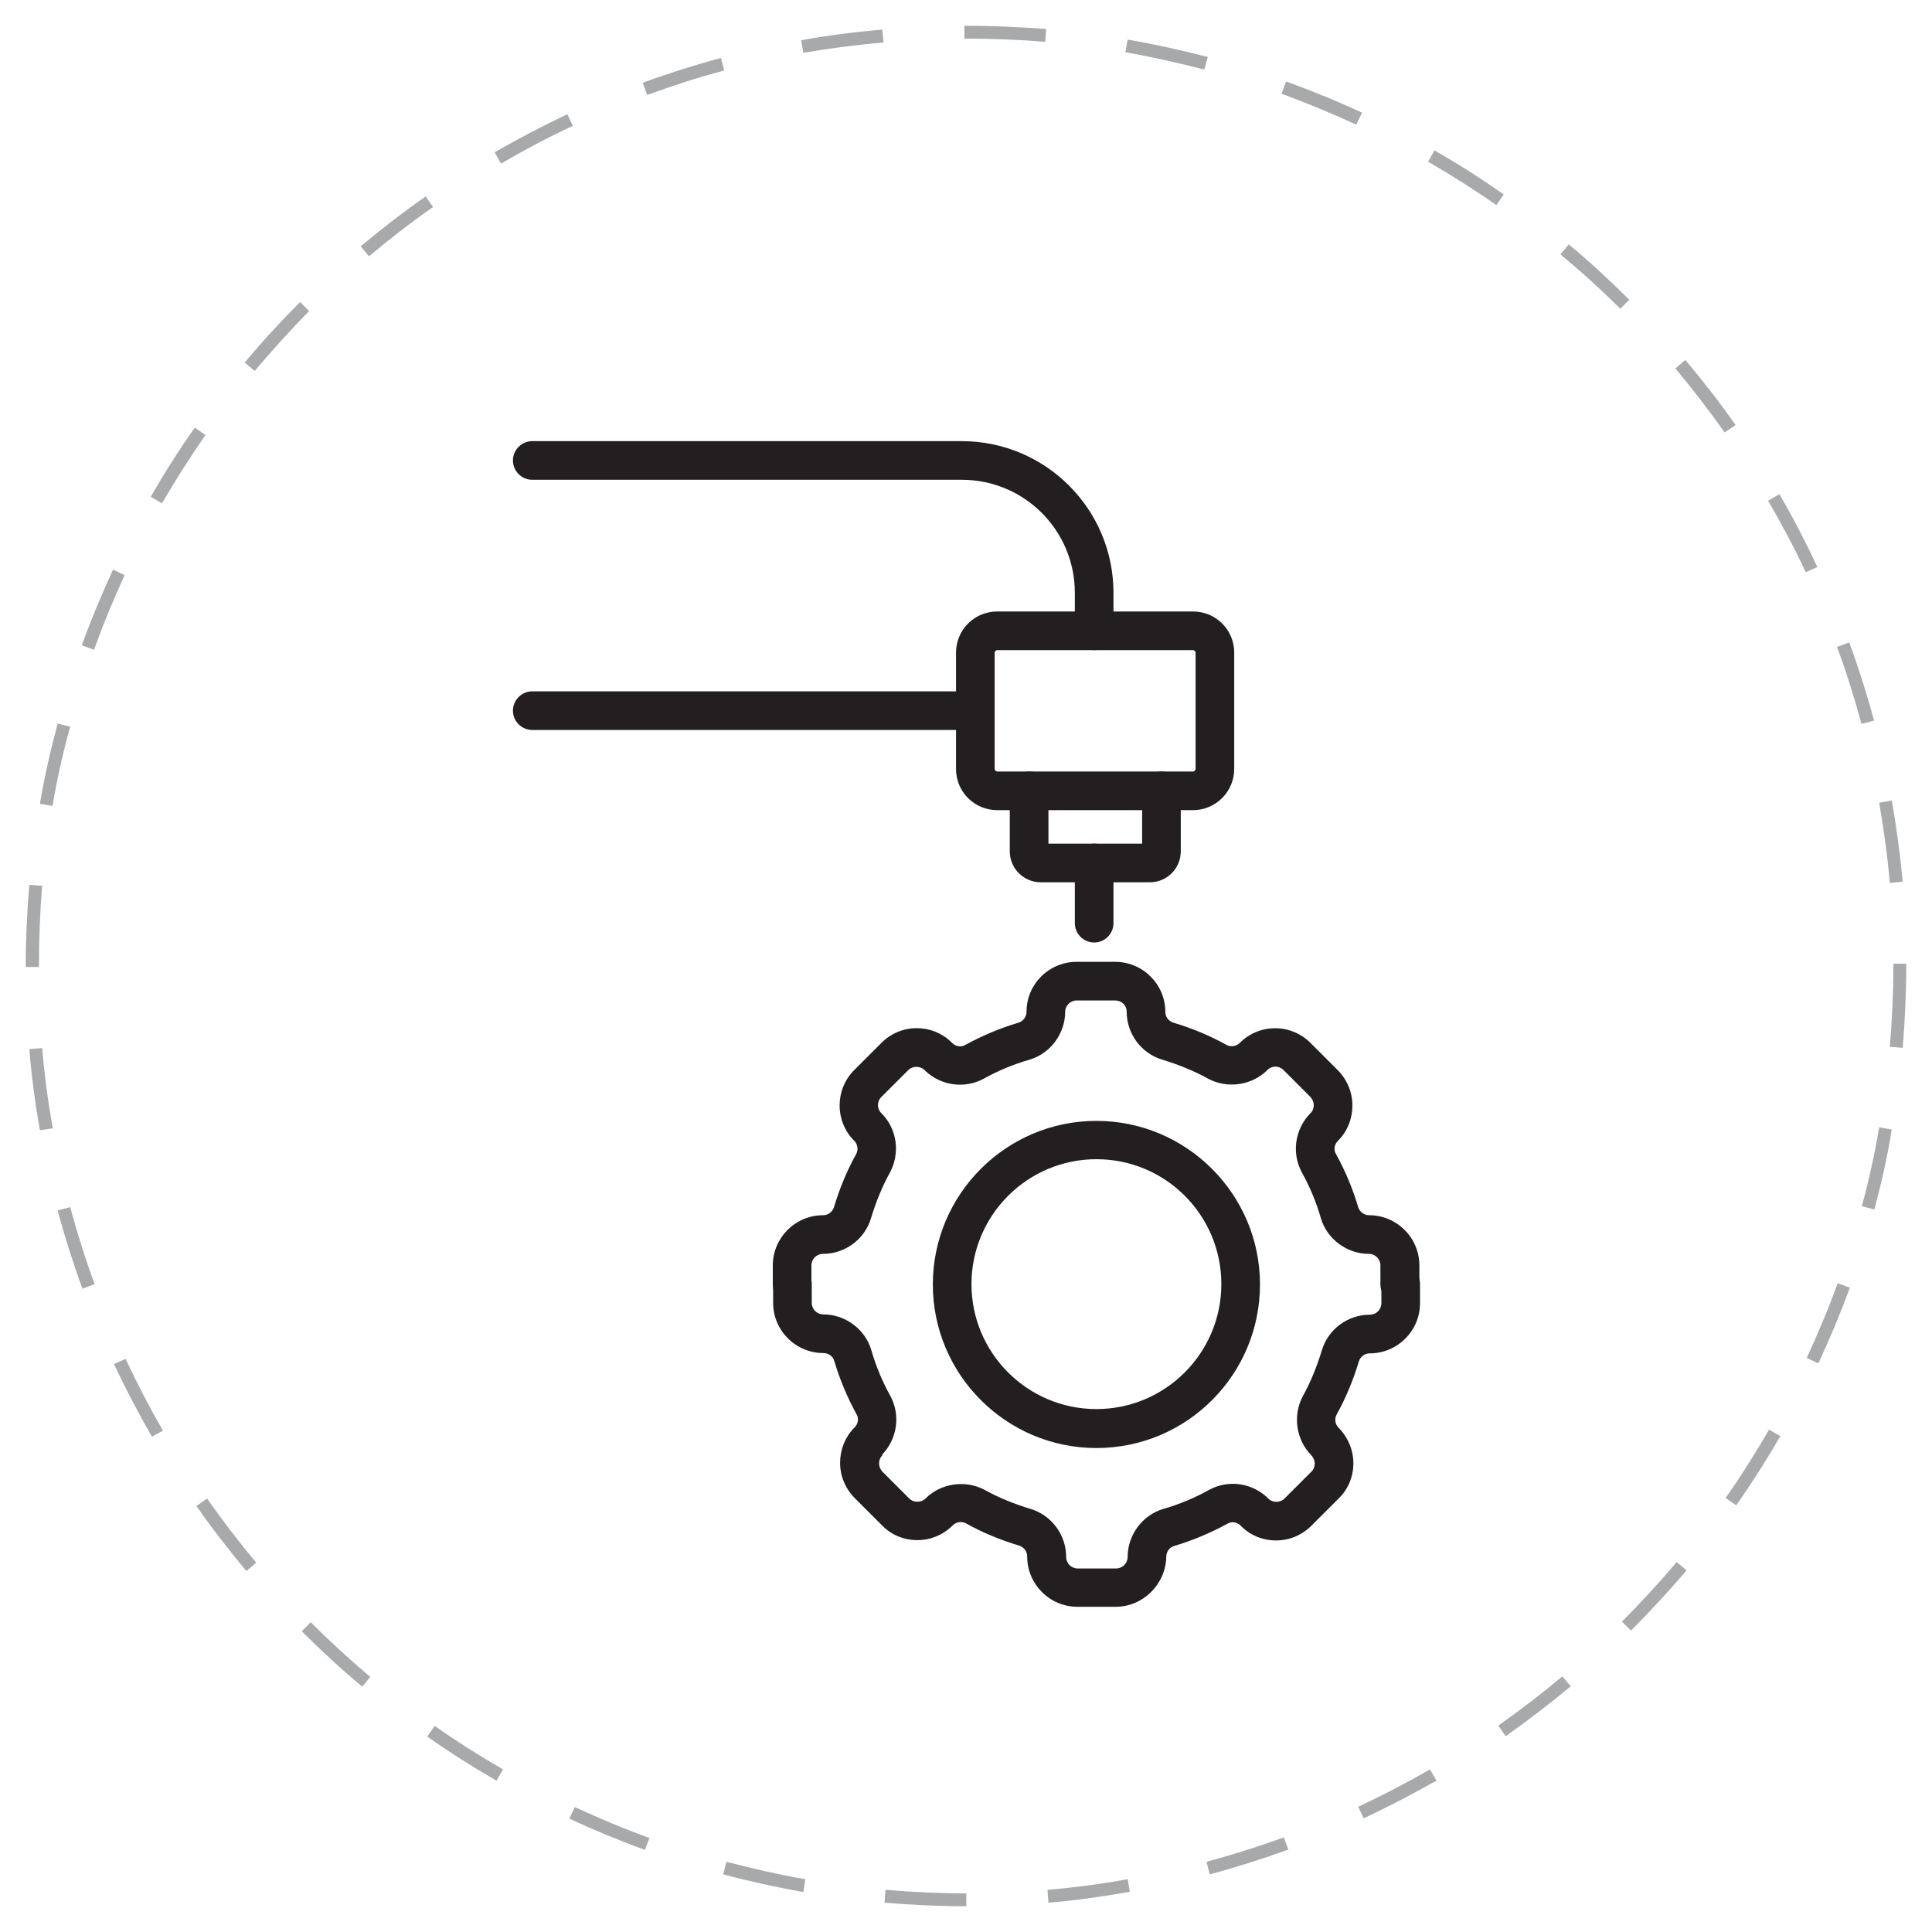 <?xml version="1.0" encoding="utf-8"?>
<!-- Generator: Adobe Illustrator 26.0.1, SVG Export Plug-In . SVG Version: 6.00 Build 0)  -->
<svg version="1.1" id="Layer_1" xmlns="http://www.w3.org/2000/svg" xmlns:xlink="http://www.w3.org/1999/xlink" x="0px" y="0px"
	 viewBox="0 0 600 600" style="enable-background:new 0 0 600 600;" xml:space="preserve">
<style type="text/css">
	.st0{fill:#A7A9AB;}
	.st1{fill:#231F20;}
</style>
<path class="st0" d="M300.2,592H300c-8.4,0-16.9-0.4-25.3-1.1l0.3-4c8.2,0.7,16.6,1.1,24.9,1.1h0.2v4H300.2z M325.6,590.9l-0.3-4
	c8.3-0.7,16.7-1.8,24.9-3.3l0.7,3.9C342.5,589,334.1,590.2,325.6,590.9z M249.5,587.6c-8.3-1.5-16.7-3.3-24.9-5.5l1-3.9
	c8.1,2.1,16.3,4,24.5,5.4L249.5,587.6z M375.7,582.1l-1-3.9c8.1-2.2,16.1-4.7,24-7.6l1.4,3.8C392.1,577.3,383.9,579.9,375.7,582.1z
	 M200.3,574.5c-8-2.9-15.9-6.2-23.5-9.7l1.7-3.6c7.6,3.5,15.4,6.8,23.2,9.6L200.3,574.5z M423.5,564.7l-1.7-3.6
	c7.5-3.5,15-7.4,22.3-11.6l2,3.5C438.8,557.1,431.2,561.1,423.5,564.7z M154.2,553c-7.3-4.2-14.6-8.8-21.5-13.7l2.3-3.3
	c6.8,4.8,14,9.3,21.2,13.5L154.2,553z M467.6,539.2l-2.3-3.3c6.8-4.8,13.5-9.9,19.9-15.3l2.6,3.1
	C481.3,529.1,474.5,534.3,467.6,539.2z M112.5,523.8c-6.5-5.4-12.8-11.2-18.8-17.2l2.8-2.8c5.9,5.9,12.1,11.6,18.5,17L112.5,523.8z
	 M506.5,506.4l-2.8-2.8c5.9-5.9,11.6-12.1,17-18.5l3.1,2.6C518.3,494.1,512.5,500.4,506.5,506.4z M76.5,487.9
	c-5.4-6.5-10.7-13.3-15.5-20.2l3.3-2.3c4.8,6.8,9.9,13.5,15.3,19.9L76.5,487.9z M539.2,467.5l-3.3-2.3c4.8-6.8,9.3-14,13.5-21.2
	l3.5,2C548.7,453.3,544.1,460.5,539.2,467.5z M47.2,446.2c-4.2-7.3-8.2-14.9-11.8-22.6L39,422c3.5,7.5,7.4,15,11.6,22.3L47.2,446.2z
	 M564.7,423.4l-3.6-1.7c3.5-7.6,6.8-15.4,9.6-23.2l3.8,1.4C571.6,407.8,568.3,415.7,564.7,423.4z M25.6,400.2
	c-2.9-7.9-5.5-16.1-7.7-24.3l3.9-1c2.2,8.1,4.7,16.1,7.6,23.9L25.6,400.2z M582.1,375.6l-3.9-1c2.2-8,4-16.3,5.4-24.5l3.9,0.7
	C586.2,359,584.3,367.4,582.1,375.6z M12.4,351c-1.5-8.3-2.6-16.8-3.3-25.2l4-0.3c0.7,8.3,1.8,16.7,3.3,24.9L12.4,351z M590.9,325.4
	l-4-0.3c0.7-8.3,1.1-16.7,1.1-25.1v-0.7h4v0.7C592,308.5,591.6,317,590.9,325.4z M12,300.3H8v-0.4c0-8.4,0.4-16.8,1.1-25.1l4,0.3
	c-0.7,8.2-1,16.5-1,24.8L12,300.3z M586.9,274.2c-0.7-8.3-1.9-16.7-3.3-24.9l3.9-0.7c1.5,8.3,2.6,16.8,3.4,25.2L586.9,274.2z
	 M16.3,250.3l-3.9-0.7c1.4-8.3,3.3-16.7,5.5-24.9l3.9,1C19.5,233.9,17.7,242.1,16.3,250.3z M578.1,224.8c-2.2-8.1-4.7-16.1-7.6-23.9
	l3.8-1.4c2.9,7.9,5.5,16.1,7.7,24.3L578.1,224.8z M29.2,201.8l-3.8-1.4c2.9-8,6.2-15.9,9.7-23.5l3.6,1.7
	C35.2,186.2,32,194,29.2,201.8z M560.8,177.7c-3.5-7.5-7.5-15-11.7-22.2l3.5-2c4.3,7.3,8.2,14.9,11.8,22.6L560.8,177.7z M50.3,156.3
	l-3.5-2c4.2-7.3,8.8-14.6,13.7-21.5l3.3,2.3C59,142,54.5,149.1,50.3,156.3z M535.6,134.3c-4.8-6.8-10-13.5-15.3-19.9l3.1-2.6
	c5.5,6.5,10.7,13.2,15.6,20.2L535.6,134.3z M79.1,115.2l-3.1-2.6c5.4-6.5,11.2-12.8,17.2-18.8l2.8,2.8
	C90.2,102.5,84.5,108.8,79.1,115.2z M503.2,95.9C497.3,90,491,84.3,484.6,79l2.6-3.1c6.5,5.4,12.8,11.2,18.8,17.2L503.2,95.9z
	 M114.6,79.6l-2.6-3.1c6.5-5.4,13.3-10.7,20.2-15.5l2.3,3.3C127.6,69.1,120.9,74.3,114.6,79.6z M464.7,63.7
	c-6.8-4.8-14-9.3-21.2-13.5l2-3.5c7.3,4.2,14.6,8.8,21.5,13.7L464.7,63.7z M155.6,50.8l-2-3.5c7.3-4.2,14.9-8.2,22.6-11.8l1.7,3.6
	C170.3,42.6,162.8,46.6,155.6,50.8z M421.2,38.7c-7.6-3.5-15.4-6.7-23.2-9.6l1.4-3.8c8,2.9,15.9,6.1,23.6,9.7L421.2,38.7z M201,29.5
	l-1.4-3.8c7.9-2.9,16.1-5.5,24.3-7.7l1,3.9C216.9,24,208.9,26.6,201,29.5z M374,21.6c-8.1-2.1-16.3-3.9-24.5-5.4l0.7-3.9
	c8.3,1.4,16.7,3.3,24.9,5.4L374,21.6z M249.5,16.4l-0.7-3.9c8.3-1.5,16.8-2.6,25.2-3.3l0.4,4C266.1,13.9,257.7,15,249.5,16.4z
	 M324.6,13c-8.1-0.7-16.4-1-24.6-1h-0.5V8h0.5c8.3,0,16.7,0.4,24.9,1L324.6,13z"/>
<g>
	<path class="st1" d="M370.5,251.6h-60.8c-7.1,0-12.8-5.7-12.8-12.8v-36.1c0-7.1,5.7-12.8,12.8-12.8h60.8c7.1,0,12.8,5.7,12.8,12.8
		v36.1C383.3,245.8,377.6,251.6,370.5,251.6z M309.7,201.9c-0.4,0-0.8,0.4-0.8,0.8v36.1c0,0.4,0.4,0.8,0.8,0.8h60.8
		c0.4,0,0.8-0.4,0.8-0.8v-36.1c0-0.4-0.4-0.8-0.8-0.8H309.7z"/>
	<path class="st1" d="M357.1,274h-33.9c-5.3,0-9.6-4.3-9.6-9.6v-18.8c0-3.3,2.7-6,6-6s6,2.7,6,6V262h29.1v-16.4c0-3.3,2.7-6,6-6
		s6,2.7,6,6v18.8C366.7,269.7,362.4,274,357.1,274z"/>
	<path class="st1" d="M300.8,226.7H165.3c-3.3,0-6-2.7-6-6s2.7-6,6-6h135.5c3.3,0,6,2.7,6,6S304.2,226.7,300.8,226.7z"/>
	<path class="st1" d="M339.8,201.9c-3.3,0-6-2.7-6-6v-11.8c0-19.4-15.7-35.1-35.1-35.1H165.3c-3.3,0-6-2.7-6-6s2.7-6,6-6h133.4
		c26,0,47.1,21.1,47.1,47.1v11.8C345.8,199.2,343.1,201.9,339.8,201.9z"/>
	<path class="st1" d="M339.8,292.7c-3.3,0-6-2.7-6-6V268c0-3.3,2.7-6,6-6s6,2.7,6,6v18.7C345.8,290,343.1,292.7,339.8,292.7z"/>
	<path class="st1" d="M434.7,404.9c-3.3,0-6-2.7-6-6v-5.9c0-2-1.6-3.6-3.6-3.6c-6.8,0-13-4.6-14.9-11.1c-1.4-4.9-3.4-9.7-5.9-14.2
		c-3.2-5.9-2.2-13.3,2.5-18.2l0.2-0.2c0.7-0.7,1-1.6,1-2.5c0-0.9-0.4-1.8-1-2.5l-8.4-8.4c-1.4-1.4-3.6-1.4-5,0
		c-4.8,4.8-12.4,5.9-18.4,2.7c-4.5-2.5-9.3-4.4-14.2-5.9c-6.5-1.9-11.1-8-11.1-14.9c0-2-1.6-3.5-3.6-3.5h-11.9c-2,0-3.6,1.6-3.6,3.5
		c0,6.8-4.6,13-11.1,14.9c-4.9,1.4-9.7,3.4-14.2,5.9c-5.9,3.2-13.2,2.2-18.1-2.4l0,0l-0.3-0.3c-1.3-1.3-3.7-1.3-5,0l-8.4,8.4
		c-1.4,1.4-1.4,3.6,0,5l0.1,0.1c4.8,4.8,5.8,12.3,2.6,18.3c-2.5,4.5-4.4,9.3-5.9,14.2c-1.9,6.5-8,11.1-14.9,11.1
		c-2,0-3.6,1.6-3.6,3.6v5.9c0,3.3-2.7,6-6,6c-3.3,0-6-2.7-6-6v-5.9c0-8.6,7-15.6,15.6-15.6c1.6,0,2.9-1,3.4-2.5
		c1.7-5.7,4-11.3,6.9-16.5c0.7-1.3,0.5-3-0.6-4.1l-0.1-0.1c-6-6.1-5.9-15.9,0.1-21.9l8.4-8.4c2.9-2.9,6.8-4.6,11-4.6
		c4,0,7.8,1.5,10.7,4.3l0,0l0.3,0.3c1.1,1.1,2.8,1.4,4.1,0.6c5.3-2.9,10.8-5.2,16.5-6.9c1.4-0.4,2.5-1.8,2.5-3.4
		c0-8.6,7-15.5,15.6-15.5h11.9c8.6,0,15.6,7,15.6,15.5c0,1.6,1,2.9,2.5,3.4c5.7,1.7,11.3,4,16.5,6.9c1.3,0.7,3,0.5,4.1-0.6
		c6.1-6.1,15.9-6.1,22,0l8.4,8.4c2.9,2.9,4.6,6.8,4.6,11c0,4.1-1.5,7.9-4.3,10.8l-0.2,0.2c-1.1,1.1-1.4,2.8-0.6,4.1
		c2.9,5.2,5.2,10.8,6.9,16.5c0.4,1.4,1.8,2.5,3.4,2.5c8.6,0,15.6,7,15.6,15.6v5.9C440.7,402.2,438,404.9,434.7,404.9z"/>
	<path class="st1" d="M346.5,499h-11.9c-8.6,0-15.6-7-15.6-15.6c0-1.6-1-2.9-2.5-3.4c-5.7-1.7-11.3-4-16.5-6.9
		c-1.3-0.7-3-0.5-4.1,0.6c-2.9,2.9-6.8,4.6-11,4.6c-4.2,0-8.1-1.6-11-4.6l-8.4-8.4c-2.9-2.9-4.6-6.8-4.6-11c0-4.1,1.5-7.9,4.3-10.8
		l0.2-0.2c1.1-1.1,1.4-2.8,0.6-4.1c-2.9-5.3-5.2-10.8-6.9-16.5c-0.4-1.5-1.8-2.5-3.4-2.5c-8.6,0-15.6-7-15.6-15.6v-5.9
		c0-3.3,2.7-6,6-6c3.3,0,6,2.7,6,6v5.9c0,2,1.6,3.6,3.6,3.6c6.8,0,13,4.6,14.9,11.1c1.4,4.9,3.4,9.7,5.9,14.2
		c3.2,5.9,2.2,13.3-2.5,18.2L274,452c-0.7,0.7-1,1.6-1,2.5c0,0.9,0.4,1.8,1,2.5l8.4,8.4c1.3,1.3,3.7,1.3,5,0
		c4.8-4.8,12.4-5.9,18.4-2.7c4.5,2.5,9.3,4.4,14.2,5.9c6.5,1.9,11.1,8,11.1,14.9c0,2,1.6,3.6,3.6,3.6h11.9c2,0,3.6-1.6,3.6-3.6
		c0-6.8,4.6-13,11.1-14.9c4.9-1.4,9.7-3.4,14.2-5.9c6-3.3,13.5-2.2,18.4,2.7c1.4,1.4,3.7,1.3,5,0l8.4-8.4c0.7-0.7,1-1.6,1-2.5
		c0-0.9-0.4-1.8-1-2.5c-4.8-4.8-5.9-12.4-2.7-18.4c2.5-4.5,4.4-9.3,5.9-14.2c1.9-6.5,8-11.1,14.9-11.1c2,0,3.6-1.6,3.6-3.6v-5.9
		c0-3.3,2.7-6,6-6s6,2.7,6,6v5.9c0,8.6-7,15.6-15.6,15.6c-1.6,0-2.9,1-3.4,2.5c-1.7,5.7-4,11.3-6.9,16.5c-0.7,1.3-0.5,3,0.6,4.1
		c2.9,2.9,4.6,6.9,4.6,11c0,4.2-1.6,8.1-4.6,11l-8.4,8.4c-2.9,2.9-6.8,4.6-11,4.6c-4.2,0-8.1-1.6-11-4.6c-1.1-1.1-2.8-1.4-4.1-0.6
		c-5.3,2.9-10.8,5.2-16.5,6.9c-1.5,0.4-2.5,1.8-2.5,3.4C362,492,355,499,346.5,499z"/>
	<path class="st1" d="M340.5,449.7c-28,0-50.8-22.8-50.8-50.8s22.8-50.8,50.8-50.8s50.8,22.8,50.8,50.8S368.6,449.7,340.5,449.7z
		 M340.5,360c-21.4,0-38.8,17.4-38.8,38.8s17.4,38.8,38.8,38.8s38.8-17.4,38.8-38.8S362,360,340.5,360z"/>
</g>
</svg>
